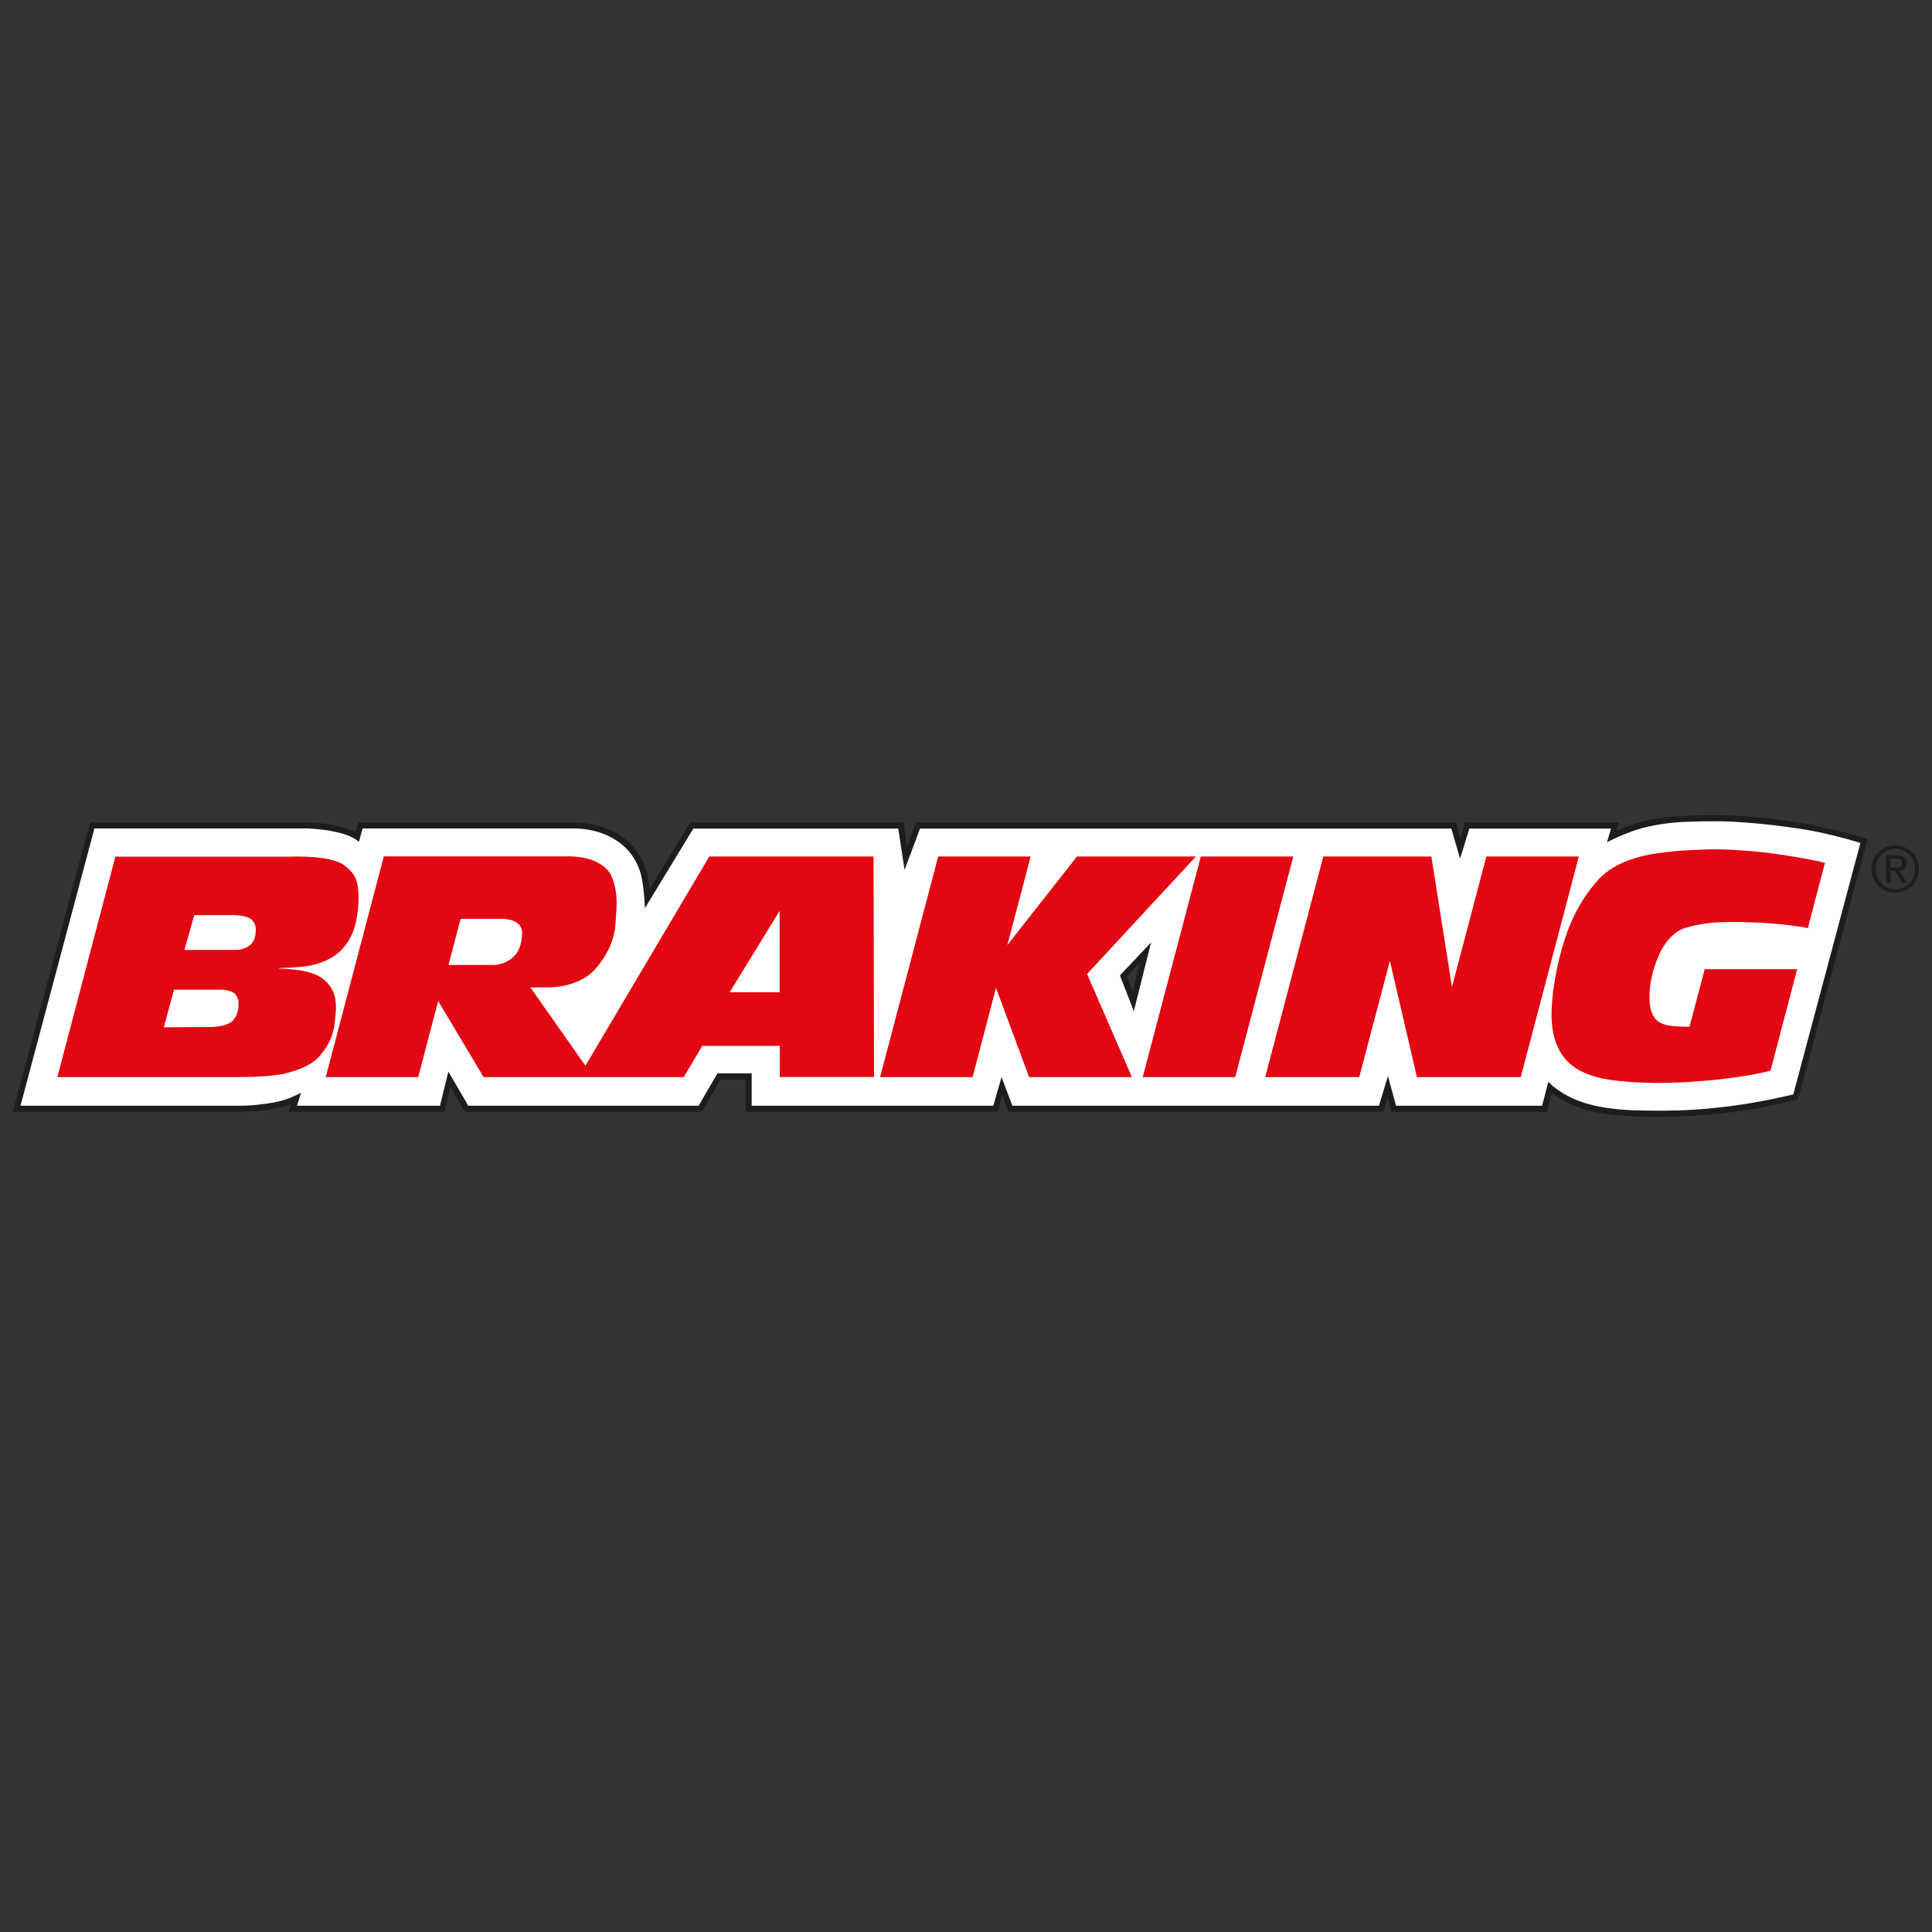 <?xml version="1.0" encoding="UTF-8"?> <!-- Generator: Adobe Illustrator 23.1.0, SVG Export Plug-In . SVG Version: 6.00 Build 0) --> <svg xmlns="http://www.w3.org/2000/svg" xmlns:xlink="http://www.w3.org/1999/xlink" version="1.1" id="Livello_1" x="0px" y="0px" viewBox="0 0 150 150" style="enable-background:new 0 0 150 150;" xml:space="preserve"><rect x="0" y="0" width="150" height="150" fill="#333333" stroke="none"/> <style type="text/css"> .st0{fill:#FFFFFF;} .st1{fill:#E30613;} .st2{fill:#1D1D1B;} </style> <g> <path class="st0" d="M142.26,64.65c0,0-2.19-0.54-4.2-0.78c-2.01-0.24-3.44-0.34-4.82-0.34c-1.38,0-2.51-0.02-4.46,0.26 c-1.96,0.28-3.65,1.15-3.65,1.15l0.25-0.84H113.9l-0.54,1.75l-0.51-1.75H71.28l-0.94,2.52l-0.38-2.52H53.71l-3.44,5.66 c-0.12-2.08-0.59-3.49-2.17-4.61c-1.57-1.12-3.63-1.04-3.63-1.04h-16.5l-0.24,0.88c-1.17-0.81-3.93-0.88-3.93-0.88H7.17l-5.86,22 h16.78c0,0,3.12,0.1,4.91-0.79l-0.25,0.8l11.6-0.01l0.55-2.27l1.33,2.27l18.15,0l1.46-2.51h2.29v2.51l19.17,0l0.49-1.72l0.65,1.72 h28.8l0.52-1.7l0.46,1.7l11.71,0l0.43-1.65c1.12,1.01,2.85,1.5,2.85,1.5c1.95,0.53,4.01,0.56,6.26,0.53 c2.25-0.02,3.75-0.16,5.89-0.49c2.13-0.32,4.08-0.81,4.08-0.81l5.32-19.95L142.26,64.65z M87.99,77.74l-0.77-1.96l1.71-1.81 L87.99,77.74z"></path> <g> <polygon class="st1" points="100.41,66.5 93.23,66.5 88.72,83.63 95.9,83.63 "></polygon> <path class="st1" d="M131.18,79.7l1.17-4.45l7.18,0l-2.07,7.88c0,0-2.42,0.66-6.5,0.88c0,0-2.84,0.22-5.65-0.13 c-2.81-0.35-3.87-1.44-4.42-2.71c-0.55-1.27-0.5-2.89-0.24-4.66c0.27-1.77,0.66-3.14,1.08-4.28c0.42-1.14,1.16-2.62,2.4-3.97 c1.24-1.35,3.26-1.83,4.53-2.01c1.27-0.17,1.65-0.22,3.84-0.3c2.2-0.08,5.27,0.33,5.27,0.33s2.66,0.38,3.92,0.71l-1.33,5.07 c0,0-1.77-0.37-4.4-0.45c-2.63-0.08-3.75,0.03-5.08,0.42c-1.34,0.39-2.02,1.99-2.02,1.99s-0.73,1.48-0.79,3.09 c-0.06,1.62,0.36,2.44,1.82,2.55C130.95,79.76,131.18,79.7,131.18,79.7z"></path> <polygon class="st1" points="92.85,66.5 83.61,66.5 78.21,73.38 80.02,66.5 72.84,66.5 68.33,83.63 75.51,83.63 77.33,76.7 79.9,83.63 87.88,83.63 84.4,75.62 "></polygon> <polygon class="st1" points="110.01,83.63 118.07,83.63 122.58,66.5 115.4,66.5 112.73,76.63 111.13,66.5 102.74,66.5 98.23,83.63 105.53,83.63 107.91,74.6 "></polygon> <path class="st1" d="M27.83,69.4c-0.04-0.68-0.05-1.48-1.15-2.25c-1.09-0.77-4.11-0.64-4.11-0.64H8.96L4.45,83.63h7.18l6.59,0 c1.61,0,3.16-0.08,4.01-0.31c0.85-0.23,1.9-0.55,2.6-1.35c0.7-0.79,1.05-1.63,1.16-2.56c0.1-0.93,0.24-1.86-0.28-2.71 c-0.52-0.85-1.29-1.1-1.94-1.27c-0.66-0.17-2.09-0.23-2.09-0.23c-0.01,0-0.02-0.01-0.02-0.02c0-0.01,0.01-0.02,0.02-0.02 c1.99-0.05,2.78-0.21,3.55-0.55c0.77-0.33,1.51-0.88,2.03-1.93C27.78,71.64,27.87,70.08,27.83,69.4z M18.51,78.16 c0,0,0,0.54-0.37,1.01c-0.33,0.43-1.2,0.57-1.91,0.57c-0.8,0-3.51,0.02-3.51,0.02l0.79-2.92h3.6c0,0,0.83-0.02,1.16,0.35 C18.27,77.19,18.59,77.47,18.51,78.16z M19.62,73.15c-0.13,0.19-0.52,0.6-1.37,0.6c-0.85,0-3.93,0-3.93,0l0.76-2.7h2.91 c0,0,1.11-0.04,1.56,0.36c0,0,0.32,0.28,0.31,0.78C19.85,72.68,19.76,72.96,19.62,73.15z"></path> <path class="st1" d="M67.82,66.5H55.07l-9.62,16.24l-4.27-6.08c0,0,0.02,0.01,1.39,0c1.37-0.01,2.84-0.5,3.62-1.39 c0.78-0.89,1.46-2.04,1.58-3.37c0.11-1.34,0.18-2.14-0.02-3.01c-0.2-0.87-0.4-1.39-1.33-1.91c-0.93-0.52-2.22-0.49-2.22-0.49 h-14.4l-4.51,17.14h7.18l1.55-5.91l3.53,5.91h15.53l1.45-2.43h6.01l0,2.42h7.32L67.82,66.5z M40.11,74.01c0,0-0.26,0.41-0.84,0.68 c-0.58,0.26-1.03,0.23-1.03,0.23h-3.42l0.94-3.58h3.21c0,0,1.51-0.04,1.56,1.01C40.57,73.4,40.11,74.01,40.11,74.01z M60.53,77.04 h-3.88l3.88-6.32V77.04z"></path> </g> <path class="st2" d="M145.64,67.46c0-0.88,0.66-1.56,1.52-1.56c0.85,0,1.51,0.68,1.51,1.56c0,0.9-0.66,1.58-1.51,1.58 C146.3,69.04,145.64,68.36,145.64,67.46z M145.3,67.46c0,1.06,0.85,1.85,1.85,1.85c1,0,1.84-0.79,1.84-1.85 c0-1.04-0.84-1.83-1.84-1.83C146.15,65.64,145.3,66.43,145.3,67.46z M146.44,68.55h0.33v-0.92h0.35l0.59,0.92h0.36l-0.61-0.95 c0.32-0.03,0.57-0.2,0.57-0.59c0-0.41-0.24-0.61-0.75-0.61h-0.83V68.55z M146.77,66.67h0.44c0.23,0,0.47,0.04,0.47,0.33 c0,0.34-0.27,0.35-0.57,0.35h-0.35V66.67z"></path> <path class="st2" d="M141.76,64.29c-1.73-0.44-4.4-0.74-4.4-0.74c-1.71-0.18-3.83-0.38-7.18-0.17c-2.87,0.18-4.67,1.12-4.67,1.12 l0.19-0.65h-11.96l-0.36,1.26l-0.34-1.26H71.11l-0.7,1.93l-0.26-1.93H53.58l-3.13,5.16c0,0-0.11-1.42-0.72-2.47 c-0.66-1.15-1.57-1.78-2.66-2.22c-1.09-0.44-2.39-0.47-2.39-0.47H27.8l-0.2,0.75c-1.43-0.72-3.76-0.75-3.76-0.75H6.99L1,86.32 h17.61c0,0,0.89,0.02,2.15-0.16c1.26-0.18,1.86-0.45,1.86-0.45l-0.19,0.61h12.09l0.45-1.93l1.11,1.93h18.42l1.46-2.51h1.92v2.51 h19.58L77.82,85l0.46,1.32h29.13l0.33-1.18l0.29,1.18h12.07l0.38-1.47c0,0,1.55,1.29,4.18,1.63c2.72,0.35,6.08,0.29,9.25-0.07 c3.17-0.35,5.69-1.06,5.69-1.06L145,65.14C143.8,64.72,141.76,64.29,141.76,64.29z M139.23,84.97c0,0-2.46,0.61-4.96,0.92 c-2.5,0.31-4.3,0.39-7.09,0.32c0,0-2.44,0-4.28-0.62c-1.84-0.62-2.69-1.6-2.69-1.6l-0.48,1.86h-11.34l-0.63-2.31l-0.7,2.31H78.6 l-0.84-2.23l-0.64,2.23H58.36v-2.51H55.7l-1.46,2.51H36.36l-1.55-2.65l-0.65,2.65h-11.1l0.31-1.01c0,0-0.43,0.23-0.88,0.41 c-0.45,0.18-0.96,0.32-1.82,0.44c-0.86,0.12-1.44,0.16-2.11,0.16c-0.67,0-16.97,0-16.97,0l5.74-21.53h16.47c0,0,1.08,0.03,1.91,0.2 c0.82,0.16,1.47,0.31,2.16,0.83l0.28-1.03h16.52c0,0,1.06,0,2.05,0.37c0,0,1.35,0.42,2.24,1.57c0,0,0.6,0.74,0.83,1.75 c0.23,1,0.28,2.5,0.28,2.5l3.76-6.18h15.91l0.49,3.21l1.2-3.21h41.25l0.68,2.33l0.72-2.33h11l-0.32,1.07c0,0,1.47-0.81,3.07-1.19 c1.59-0.39,3.3-0.41,3.3-0.41s1.91-0.08,3.25-0.01c1.34,0.07,2.9,0.19,4.83,0.48c0,0,2.28,0.25,5.23,1.18L139.23,84.97z"></path> <path class="st2" d="M86.95,75.73l1.08,2.78l1.34-5.34L86.95,75.73z M87.94,76.98l-0.45-1.14l0.99-1.06L87.94,76.98z"></path> </g> </svg> 